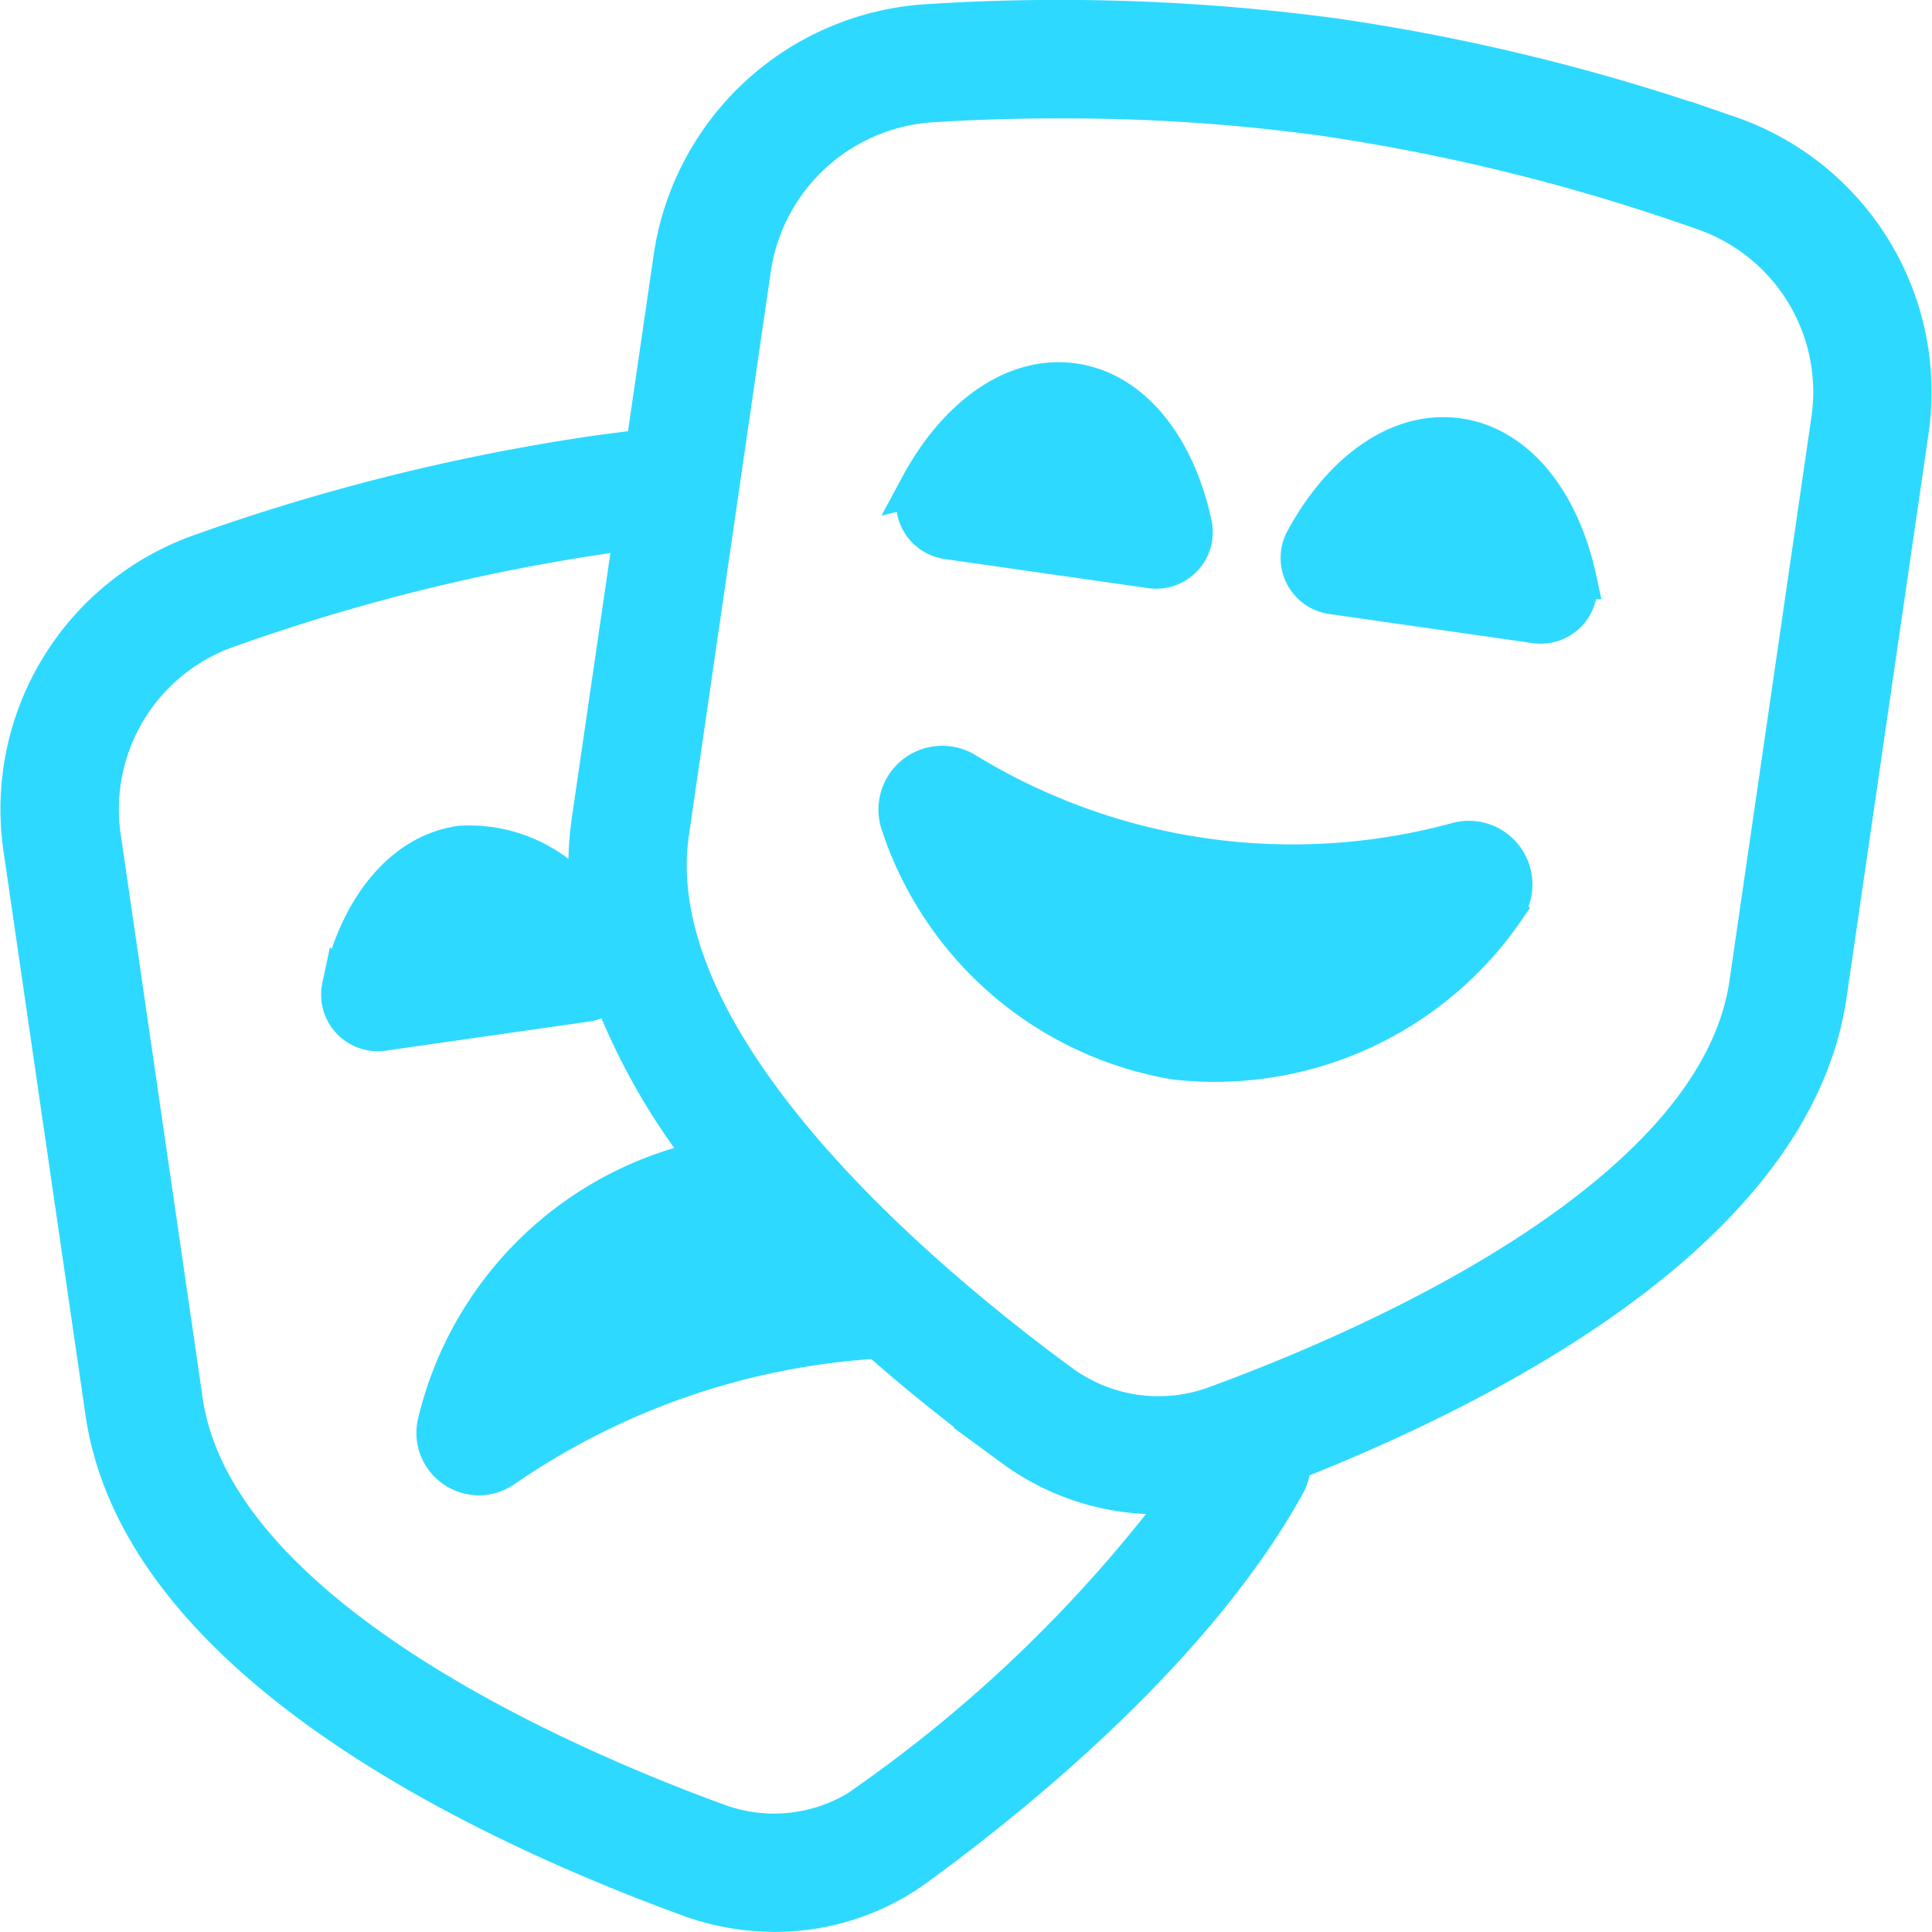 <?xml version="1.0" encoding="UTF-8"?>
<svg xmlns="http://www.w3.org/2000/svg" width="48.857" height="48.854" viewBox="0 0 48.857 48.854">
  <path id="masques-de-theatre" d="M43.226,2.937A52.082,52.082,0,0,0,33.267.465,52.169,52.169,0,0,0,23.005.1a6.93,6.93,0,0,0-6.476,5.856l-.714,4.9c-.409.046-.821.1-1.234.156a52.155,52.155,0,0,0-9.959,2.472A6.852,6.852,0,0,0,.071,20.9L2.152,35.214c.915,6.3,9.646,10.379,14.77,12.254a6.311,6.311,0,0,0,2.159.385,6.049,6.049,0,0,0,3.573-1.158c2.508-1.828,7.06-5.519,9.355-9.676a1,1,0,0,0,.122-.558c5.18-2.04,12.718-5.969,13.565-11.8l2.081-14.317a6.854,6.854,0,0,0-4.554-7.413ZM21.482,45.085a4.141,4.141,0,0,1-3.874.51C13.82,44.21,4.922,40.4,4.126,34.929L2.045,20.614a4.858,4.858,0,0,1,3.24-5.246,50.17,50.17,0,0,1,9.576-2.379c.219-.032.441-.06.66-.088l-1.073,7.369A8.022,8.022,0,0,0,14.46,22.6a3.637,3.637,0,0,0-3.324-1.719c-1.5.217-2.592,1.671-3,3.577a.931.931,0,0,0,1.045,1.115l5.144-.736a.92.92,0,0,0,.61-.361,16.3,16.3,0,0,0,2.474,4.368c-.114.016-.229.036-.347.062a8.913,8.913,0,0,0-6.5,6.547,1.08,1.08,0,0,0,1.651,1.172,18.642,18.642,0,0,1,9.49-3.27c1.2,1.061,2.394,1.988,3.425,2.743a6.152,6.152,0,0,0,4.392,1.148,35.442,35.442,0,0,1-8.047,7.833ZM45.805,10.063,43.724,24.38c-.8,5.469-9.692,9.281-13.48,10.667a4.191,4.191,0,0,1-3.93-.55c-3.24-2.371-10.688-8.473-9.893-13.94L18.5,6.241a4.933,4.933,0,0,1,4.618-4.153q1.639-.1,3.234-.094a47.786,47.786,0,0,1,6.637.445,50.89,50.89,0,0,1,9.576,2.379,4.857,4.857,0,0,1,3.24,5.246ZM37.543,22.51A8.9,8.9,0,0,1,29.208,26.3a8.872,8.872,0,0,1-6.936-5.959,1.114,1.114,0,0,1,1.607-1.334,15.861,15.861,0,0,0,12.5,1.78,1.108,1.108,0,0,1,1.162,1.721Zm1.826-8.358a.932.932,0,0,1-1.045,1.115l-5.144-.736a.931.931,0,0,1-.69-1.362c.925-1.717,2.375-2.811,3.882-2.594s2.592,1.671,3,3.577ZM22.762,11.78c.925-1.717,2.375-2.811,3.882-2.594s2.592,1.671,3,3.577A.931.931,0,0,1,28.6,13.877l-5.144-.736a.931.931,0,0,1-.69-1.362Z" transform="translate(0.505 0.501)" fill="#2ed9ff" stroke="#2ed9ff" stroke-width="1"></path>
</svg>
